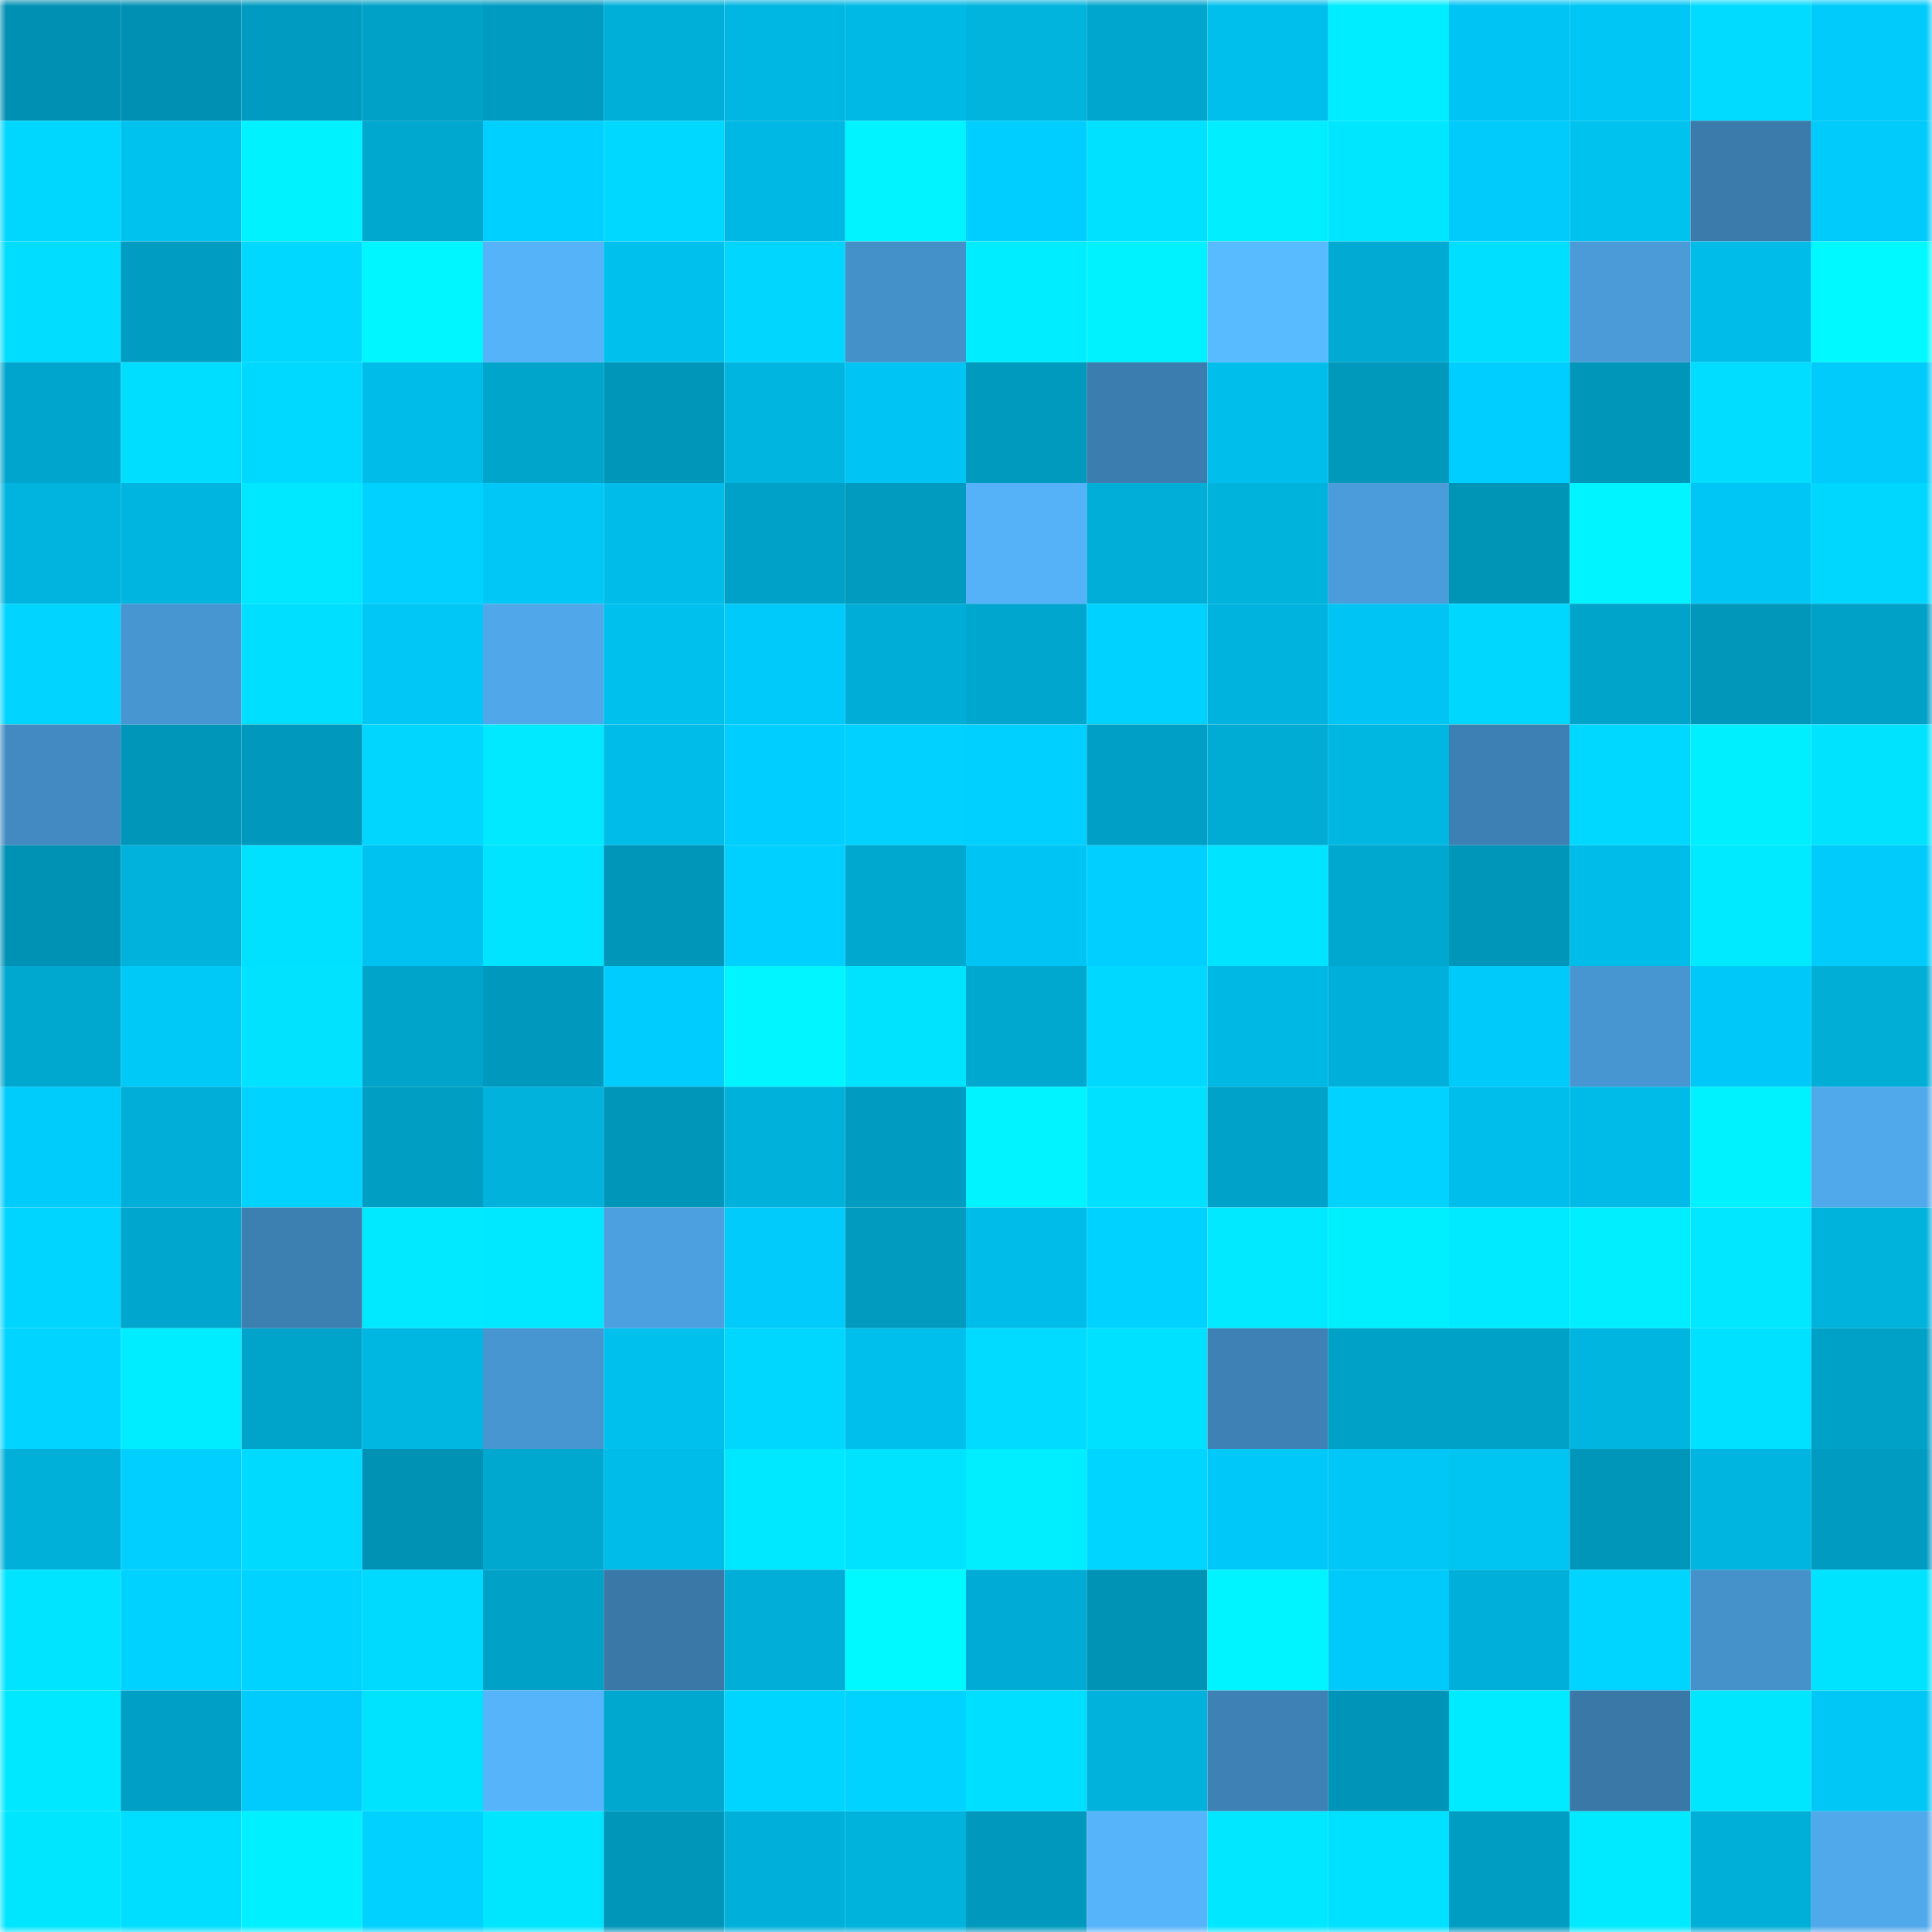 <svg viewBox="0 0 160 160" fill="none" role="img" xmlns="http://www.w3.org/2000/svg" width="240" height="240" name="ens%2C0xmodel.eth"><mask id="1809663862" mask-type="alpha" maskUnits="userSpaceOnUse" x="0" y="0" width="160" height="160"><rect width="160" height="160" fill="#FFFFFF"></rect></mask><g mask="url(#1809663862)"><rect x="0" y="0" width="10" height="10" fill="#0090b3"></rect><rect x="10" y="0" width="10" height="10" fill="#0090b3"></rect><rect x="20" y="0" width="10" height="10" fill="#009bc0"></rect><rect x="30" y="0" width="10" height="10" fill="#00a1c7"></rect><rect x="40" y="0" width="10" height="10" fill="#009bc1"></rect><rect x="50" y="0" width="10" height="10" fill="#00afd8"></rect><rect x="60" y="0" width="10" height="10" fill="#00b6e2"></rect><rect x="70" y="0" width="10" height="10" fill="#00b9e5"></rect><rect x="80" y="0" width="10" height="10" fill="#00b4de"></rect><rect x="90" y="0" width="10" height="10" fill="#00a6cd"></rect><rect x="100" y="0" width="10" height="10" fill="#00bfed"></rect><rect x="110" y="0" width="10" height="10" fill="#00ecff"></rect><rect x="120" y="0" width="10" height="10" fill="#00c4f3"></rect><rect x="130" y="0" width="10" height="10" fill="#00c6f6"></rect><rect x="140" y="0" width="10" height="10" fill="#00dbff"></rect><rect x="150" y="0" width="10" height="10" fill="#00cbfb"></rect><rect x="0" y="10" width="10" height="10" fill="#00d7ff"></rect><rect x="10" y="10" width="10" height="10" fill="#00c2ef"></rect><rect x="20" y="10" width="10" height="10" fill="#00f1ff"></rect><rect x="30" y="10" width="10" height="10" fill="#00a7cf"></rect><rect x="40" y="10" width="10" height="10" fill="#00d0ff"></rect><rect x="50" y="10" width="10" height="10" fill="#00d8ff"></rect><rect x="60" y="10" width="10" height="10" fill="#00b8e4"></rect><rect x="70" y="10" width="10" height="10" fill="#00f3ff"></rect><rect x="80" y="10" width="10" height="10" fill="#00ceff"></rect><rect x="90" y="10" width="10" height="10" fill="#00e1ff"></rect><rect x="100" y="10" width="10" height="10" fill="#00eeff"></rect><rect x="110" y="10" width="10" height="10" fill="#00e6ff"></rect><rect x="120" y="10" width="10" height="10" fill="#00cbfb"></rect><rect x="130" y="10" width="10" height="10" fill="#00c2ef"></rect><rect x="140" y="10" width="10" height="10" fill="#3b7bac"></rect><rect x="150" y="10" width="10" height="10" fill="#00cbfb"></rect><rect x="0" y="20" width="10" height="10" fill="#00ddff"></rect><rect x="10" y="20" width="10" height="10" fill="#009cc1"></rect><rect x="20" y="20" width="10" height="10" fill="#00d8ff"></rect><rect x="30" y="20" width="10" height="10" fill="#00f6ff"></rect><rect x="40" y="20" width="10" height="10" fill="#55b3f9"></rect><rect x="50" y="20" width="10" height="10" fill="#00c0ee"></rect><rect x="60" y="20" width="10" height="10" fill="#00d6ff"></rect><rect x="70" y="20" width="10" height="10" fill="#4490c8"></rect><rect x="80" y="20" width="10" height="10" fill="#00edff"></rect><rect x="90" y="20" width="10" height="10" fill="#00f1ff"></rect><rect x="100" y="20" width="10" height="10" fill="#59bbff"></rect><rect x="110" y="20" width="10" height="10" fill="#00aad2"></rect><rect x="120" y="20" width="10" height="10" fill="#00dfff"></rect><rect x="130" y="20" width="10" height="10" fill="#4a9bd8"></rect><rect x="140" y="20" width="10" height="10" fill="#00bce9"></rect><rect x="150" y="20" width="10" height="10" fill="#00f9ff"></rect><rect x="0" y="30" width="10" height="10" fill="#00a5cd"></rect><rect x="10" y="30" width="10" height="10" fill="#00deff"></rect><rect x="20" y="30" width="10" height="10" fill="#00d9ff"></rect><rect x="30" y="30" width="10" height="10" fill="#00bce9"></rect><rect x="40" y="30" width="10" height="10" fill="#00a5cc"></rect><rect x="50" y="30" width="10" height="10" fill="#0096b9"></rect><rect x="60" y="30" width="10" height="10" fill="#00b6e0"></rect><rect x="70" y="30" width="10" height="10" fill="#00c5f4"></rect><rect x="80" y="30" width="10" height="10" fill="#009abe"></rect><rect x="90" y="30" width="10" height="10" fill="#3b7dae"></rect><rect x="100" y="30" width="10" height="10" fill="#00beeb"></rect><rect x="110" y="30" width="10" height="10" fill="#0098bb"></rect><rect x="120" y="30" width="10" height="10" fill="#00ceff"></rect><rect x="130" y="30" width="10" height="10" fill="#0096ba"></rect><rect x="140" y="30" width="10" height="10" fill="#00ddff"></rect><rect x="150" y="30" width="10" height="10" fill="#00cbfb"></rect><rect x="0" y="40" width="10" height="10" fill="#00b4df"></rect><rect x="10" y="40" width="10" height="10" fill="#00b5e0"></rect><rect x="20" y="40" width="10" height="10" fill="#00e8ff"></rect><rect x="30" y="40" width="10" height="10" fill="#00d1ff"></rect><rect x="40" y="40" width="10" height="10" fill="#00c7f6"></rect><rect x="50" y="40" width="10" height="10" fill="#00bce8"></rect><rect x="60" y="40" width="10" height="10" fill="#00a1c8"></rect><rect x="70" y="40" width="10" height="10" fill="#009bbf"></rect><rect x="80" y="40" width="10" height="10" fill="#55b2f8"></rect><rect x="90" y="40" width="10" height="10" fill="#00aed8"></rect><rect x="100" y="40" width="10" height="10" fill="#00b3dd"></rect><rect x="110" y="40" width="10" height="10" fill="#4a9cda"></rect><rect x="120" y="40" width="10" height="10" fill="#0094b7"></rect><rect x="130" y="40" width="10" height="10" fill="#00f4ff"></rect><rect x="140" y="40" width="10" height="10" fill="#00c6f5"></rect><rect x="150" y="40" width="10" height="10" fill="#00d7ff"></rect><rect x="0" y="50" width="10" height="10" fill="#00d4ff"></rect><rect x="10" y="50" width="10" height="10" fill="#4796d1"></rect><rect x="20" y="50" width="10" height="10" fill="#00dfff"></rect><rect x="30" y="50" width="10" height="10" fill="#00c7f5"></rect><rect x="40" y="50" width="10" height="10" fill="#50a8ea"></rect><rect x="50" y="50" width="10" height="10" fill="#00c0ee"></rect><rect x="60" y="50" width="10" height="10" fill="#00caf9"></rect><rect x="70" y="50" width="10" height="10" fill="#00add6"></rect><rect x="80" y="50" width="10" height="10" fill="#00a6ce"></rect><rect x="90" y="50" width="10" height="10" fill="#00d2ff"></rect><rect x="100" y="50" width="10" height="10" fill="#00b3de"></rect><rect x="110" y="50" width="10" height="10" fill="#00c5f4"></rect><rect x="120" y="50" width="10" height="10" fill="#00d7ff"></rect><rect x="130" y="50" width="10" height="10" fill="#00a3c9"></rect><rect x="140" y="50" width="10" height="10" fill="#0097bb"></rect><rect x="150" y="50" width="10" height="10" fill="#00a1c7"></rect><rect x="0" y="60" width="10" height="10" fill="#428ac1"></rect><rect x="10" y="60" width="10" height="10" fill="#0096ba"></rect><rect x="20" y="60" width="10" height="10" fill="#0098bc"></rect><rect x="30" y="60" width="10" height="10" fill="#00d6ff"></rect><rect x="40" y="60" width="10" height="10" fill="#00e9ff"></rect><rect x="50" y="60" width="10" height="10" fill="#00bce8"></rect><rect x="60" y="60" width="10" height="10" fill="#00ceff"></rect><rect x="70" y="60" width="10" height="10" fill="#00d1ff"></rect><rect x="80" y="60" width="10" height="10" fill="#00d0ff"></rect><rect x="90" y="60" width="10" height="10" fill="#009fc5"></rect><rect x="100" y="60" width="10" height="10" fill="#00abd4"></rect><rect x="110" y="60" width="10" height="10" fill="#00b7e2"></rect><rect x="120" y="60" width="10" height="10" fill="#3d81b4"></rect><rect x="130" y="60" width="10" height="10" fill="#00d8ff"></rect><rect x="140" y="60" width="10" height="10" fill="#00efff"></rect><rect x="150" y="60" width="10" height="10" fill="#00e3ff"></rect><rect x="0" y="70" width="10" height="10" fill="#0092b5"></rect><rect x="10" y="70" width="10" height="10" fill="#00b2dc"></rect><rect x="20" y="70" width="10" height="10" fill="#00e0ff"></rect><rect x="30" y="70" width="10" height="10" fill="#00c2f0"></rect><rect x="40" y="70" width="10" height="10" fill="#00e4ff"></rect><rect x="50" y="70" width="10" height="10" fill="#0096b9"></rect><rect x="60" y="70" width="10" height="10" fill="#00d0ff"></rect><rect x="70" y="70" width="10" height="10" fill="#00a7cf"></rect><rect x="80" y="70" width="10" height="10" fill="#00c5f4"></rect><rect x="90" y="70" width="10" height="10" fill="#00cfff"></rect><rect x="100" y="70" width="10" height="10" fill="#00e4ff"></rect><rect x="110" y="70" width="10" height="10" fill="#00a7cf"></rect><rect x="120" y="70" width="10" height="10" fill="#0096ba"></rect><rect x="130" y="70" width="10" height="10" fill="#00bce8"></rect><rect x="140" y="70" width="10" height="10" fill="#00eaff"></rect><rect x="150" y="70" width="10" height="10" fill="#00cbfb"></rect><rect x="0" y="80" width="10" height="10" fill="#00a7cf"></rect><rect x="10" y="80" width="10" height="10" fill="#00c8f7"></rect><rect x="20" y="80" width="10" height="10" fill="#00e2ff"></rect><rect x="30" y="80" width="10" height="10" fill="#00a4cb"></rect><rect x="40" y="80" width="10" height="10" fill="#0098bc"></rect><rect x="50" y="80" width="10" height="10" fill="#00ccfd"></rect><rect x="60" y="80" width="10" height="10" fill="#00f5ff"></rect><rect x="70" y="80" width="10" height="10" fill="#00e3ff"></rect><rect x="80" y="80" width="10" height="10" fill="#00a8d0"></rect><rect x="90" y="80" width="10" height="10" fill="#00d8ff"></rect><rect x="100" y="80" width="10" height="10" fill="#00b8e4"></rect><rect x="110" y="80" width="10" height="10" fill="#00b0da"></rect><rect x="120" y="80" width="10" height="10" fill="#00cafa"></rect><rect x="130" y="80" width="10" height="10" fill="#4796d1"></rect><rect x="140" y="80" width="10" height="10" fill="#00c8f9"></rect><rect x="150" y="80" width="10" height="10" fill="#00aed6"></rect><rect x="0" y="90" width="10" height="10" fill="#00ccfc"></rect><rect x="10" y="90" width="10" height="10" fill="#00aed8"></rect><rect x="20" y="90" width="10" height="10" fill="#00d3ff"></rect><rect x="30" y="90" width="10" height="10" fill="#009ec3"></rect><rect x="40" y="90" width="10" height="10" fill="#00b2dc"></rect><rect x="50" y="90" width="10" height="10" fill="#0096b9"></rect><rect x="60" y="90" width="10" height="10" fill="#00b1db"></rect><rect x="70" y="90" width="10" height="10" fill="#009bc0"></rect><rect x="80" y="90" width="10" height="10" fill="#00f3ff"></rect><rect x="90" y="90" width="10" height="10" fill="#00e1ff"></rect><rect x="100" y="90" width="10" height="10" fill="#00a2c9"></rect><rect x="110" y="90" width="10" height="10" fill="#00d3ff"></rect><rect x="120" y="90" width="10" height="10" fill="#00beeb"></rect><rect x="130" y="90" width="10" height="10" fill="#00bae7"></rect><rect x="140" y="90" width="10" height="10" fill="#00f2ff"></rect><rect x="150" y="90" width="10" height="10" fill="#50a9eb"></rect><rect x="0" y="100" width="10" height="10" fill="#00d5ff"></rect><rect x="10" y="100" width="10" height="10" fill="#00a6cd"></rect><rect x="20" y="100" width="10" height="10" fill="#3c7fb1"></rect><rect x="30" y="100" width="10" height="10" fill="#00e9ff"></rect><rect x="40" y="100" width="10" height="10" fill="#00e8ff"></rect><rect x="50" y="100" width="10" height="10" fill="#4ca0df"></rect><rect x="60" y="100" width="10" height="10" fill="#00cbfb"></rect><rect x="70" y="100" width="10" height="10" fill="#009bbf"></rect><rect x="80" y="100" width="10" height="10" fill="#00bce8"></rect><rect x="90" y="100" width="10" height="10" fill="#00d2ff"></rect><rect x="100" y="100" width="10" height="10" fill="#00e9ff"></rect><rect x="110" y="100" width="10" height="10" fill="#00efff"></rect><rect x="120" y="100" width="10" height="10" fill="#00eaff"></rect><rect x="130" y="100" width="10" height="10" fill="#00eeff"></rect><rect x="140" y="100" width="10" height="10" fill="#00e7ff"></rect><rect x="150" y="100" width="10" height="10" fill="#00b3dd"></rect><rect x="0" y="110" width="10" height="10" fill="#00d4ff"></rect><rect x="10" y="110" width="10" height="10" fill="#00edff"></rect><rect x="20" y="110" width="10" height="10" fill="#00a3ca"></rect><rect x="30" y="110" width="10" height="10" fill="#00b7e2"></rect><rect x="40" y="110" width="10" height="10" fill="#4796d1"></rect><rect x="50" y="110" width="10" height="10" fill="#00c0ee"></rect><rect x="60" y="110" width="10" height="10" fill="#00d7ff"></rect><rect x="70" y="110" width="10" height="10" fill="#00bfec"></rect><rect x="80" y="110" width="10" height="10" fill="#00dbff"></rect><rect x="90" y="110" width="10" height="10" fill="#00e1ff"></rect><rect x="100" y="110" width="10" height="10" fill="#3e82b5"></rect><rect x="110" y="110" width="10" height="10" fill="#00a1c7"></rect><rect x="120" y="110" width="10" height="10" fill="#00a1c6"></rect><rect x="130" y="110" width="10" height="10" fill="#00b5e0"></rect><rect x="140" y="110" width="10" height="10" fill="#00e0ff"></rect><rect x="150" y="110" width="10" height="10" fill="#00a1c7"></rect><rect x="0" y="120" width="10" height="10" fill="#00b0d9"></rect><rect x="10" y="120" width="10" height="10" fill="#00cfff"></rect><rect x="20" y="120" width="10" height="10" fill="#00daff"></rect><rect x="30" y="120" width="10" height="10" fill="#0092b4"></rect><rect x="40" y="120" width="10" height="10" fill="#00a8d0"></rect><rect x="50" y="120" width="10" height="10" fill="#00bce8"></rect><rect x="60" y="120" width="10" height="10" fill="#00e8ff"></rect><rect x="70" y="120" width="10" height="10" fill="#00e3ff"></rect><rect x="80" y="120" width="10" height="10" fill="#00eeff"></rect><rect x="90" y="120" width="10" height="10" fill="#00d5ff"></rect><rect x="100" y="120" width="10" height="10" fill="#00c8f9"></rect><rect x="110" y="120" width="10" height="10" fill="#00c7f5"></rect><rect x="120" y="120" width="10" height="10" fill="#00c4f2"></rect><rect x="130" y="120" width="10" height="10" fill="#0096ba"></rect><rect x="140" y="120" width="10" height="10" fill="#00b5e0"></rect><rect x="150" y="120" width="10" height="10" fill="#009bc0"></rect><rect x="0" y="130" width="10" height="10" fill="#00e4ff"></rect><rect x="10" y="130" width="10" height="10" fill="#00d2ff"></rect><rect x="20" y="130" width="10" height="10" fill="#00d3ff"></rect><rect x="30" y="130" width="10" height="10" fill="#00daff"></rect><rect x="40" y="130" width="10" height="10" fill="#00a1c7"></rect><rect x="50" y="130" width="10" height="10" fill="#3978a7"></rect><rect x="60" y="130" width="10" height="10" fill="#00aed7"></rect><rect x="70" y="130" width="10" height="10" fill="#00f9ff"></rect><rect x="80" y="130" width="10" height="10" fill="#00acd5"></rect><rect x="90" y="130" width="10" height="10" fill="#0093b6"></rect><rect x="100" y="130" width="10" height="10" fill="#00f4ff"></rect><rect x="110" y="130" width="10" height="10" fill="#00caf9"></rect><rect x="120" y="130" width="10" height="10" fill="#00b0db"></rect><rect x="130" y="130" width="10" height="10" fill="#00d5ff"></rect><rect x="140" y="130" width="10" height="10" fill="#4592cb"></rect><rect x="150" y="130" width="10" height="10" fill="#00e3ff"></rect><rect x="0" y="140" width="10" height="10" fill="#00e8ff"></rect><rect x="10" y="140" width="10" height="10" fill="#009fc5"></rect><rect x="20" y="140" width="10" height="10" fill="#00cbfc"></rect><rect x="30" y="140" width="10" height="10" fill="#00e3ff"></rect><rect x="40" y="140" width="10" height="10" fill="#56b4fb"></rect><rect x="50" y="140" width="10" height="10" fill="#00a8d0"></rect><rect x="60" y="140" width="10" height="10" fill="#00d5ff"></rect><rect x="70" y="140" width="10" height="10" fill="#00d3ff"></rect><rect x="80" y="140" width="10" height="10" fill="#00dfff"></rect><rect x="90" y="140" width="10" height="10" fill="#00b2dc"></rect><rect x="100" y="140" width="10" height="10" fill="#3e82b5"></rect><rect x="110" y="140" width="10" height="10" fill="#0095b8"></rect><rect x="120" y="140" width="10" height="10" fill="#00ebff"></rect><rect x="130" y="140" width="10" height="10" fill="#3978a7"></rect><rect x="140" y="140" width="10" height="10" fill="#00e6ff"></rect><rect x="150" y="140" width="10" height="10" fill="#00c7f5"></rect><rect x="0" y="150" width="10" height="10" fill="#00e6ff"></rect><rect x="10" y="150" width="10" height="10" fill="#00deff"></rect><rect x="20" y="150" width="10" height="10" fill="#00f0ff"></rect><rect x="30" y="150" width="10" height="10" fill="#00d1ff"></rect><rect x="40" y="150" width="10" height="10" fill="#00e6ff"></rect><rect x="50" y="150" width="10" height="10" fill="#0096b9"></rect><rect x="60" y="150" width="10" height="10" fill="#00b0da"></rect><rect x="70" y="150" width="10" height="10" fill="#00b3dd"></rect><rect x="80" y="150" width="10" height="10" fill="#0099bd"></rect><rect x="90" y="150" width="10" height="10" fill="#56b4fb"></rect><rect x="100" y="150" width="10" height="10" fill="#00e7ff"></rect><rect x="110" y="150" width="10" height="10" fill="#00e0ff"></rect><rect x="120" y="150" width="10" height="10" fill="#009dc2"></rect><rect x="130" y="150" width="10" height="10" fill="#00eaff"></rect><rect x="140" y="150" width="10" height="10" fill="#00afd8"></rect><rect x="150" y="150" width="10" height="10" fill="#50a9eb"></rect></g></svg>